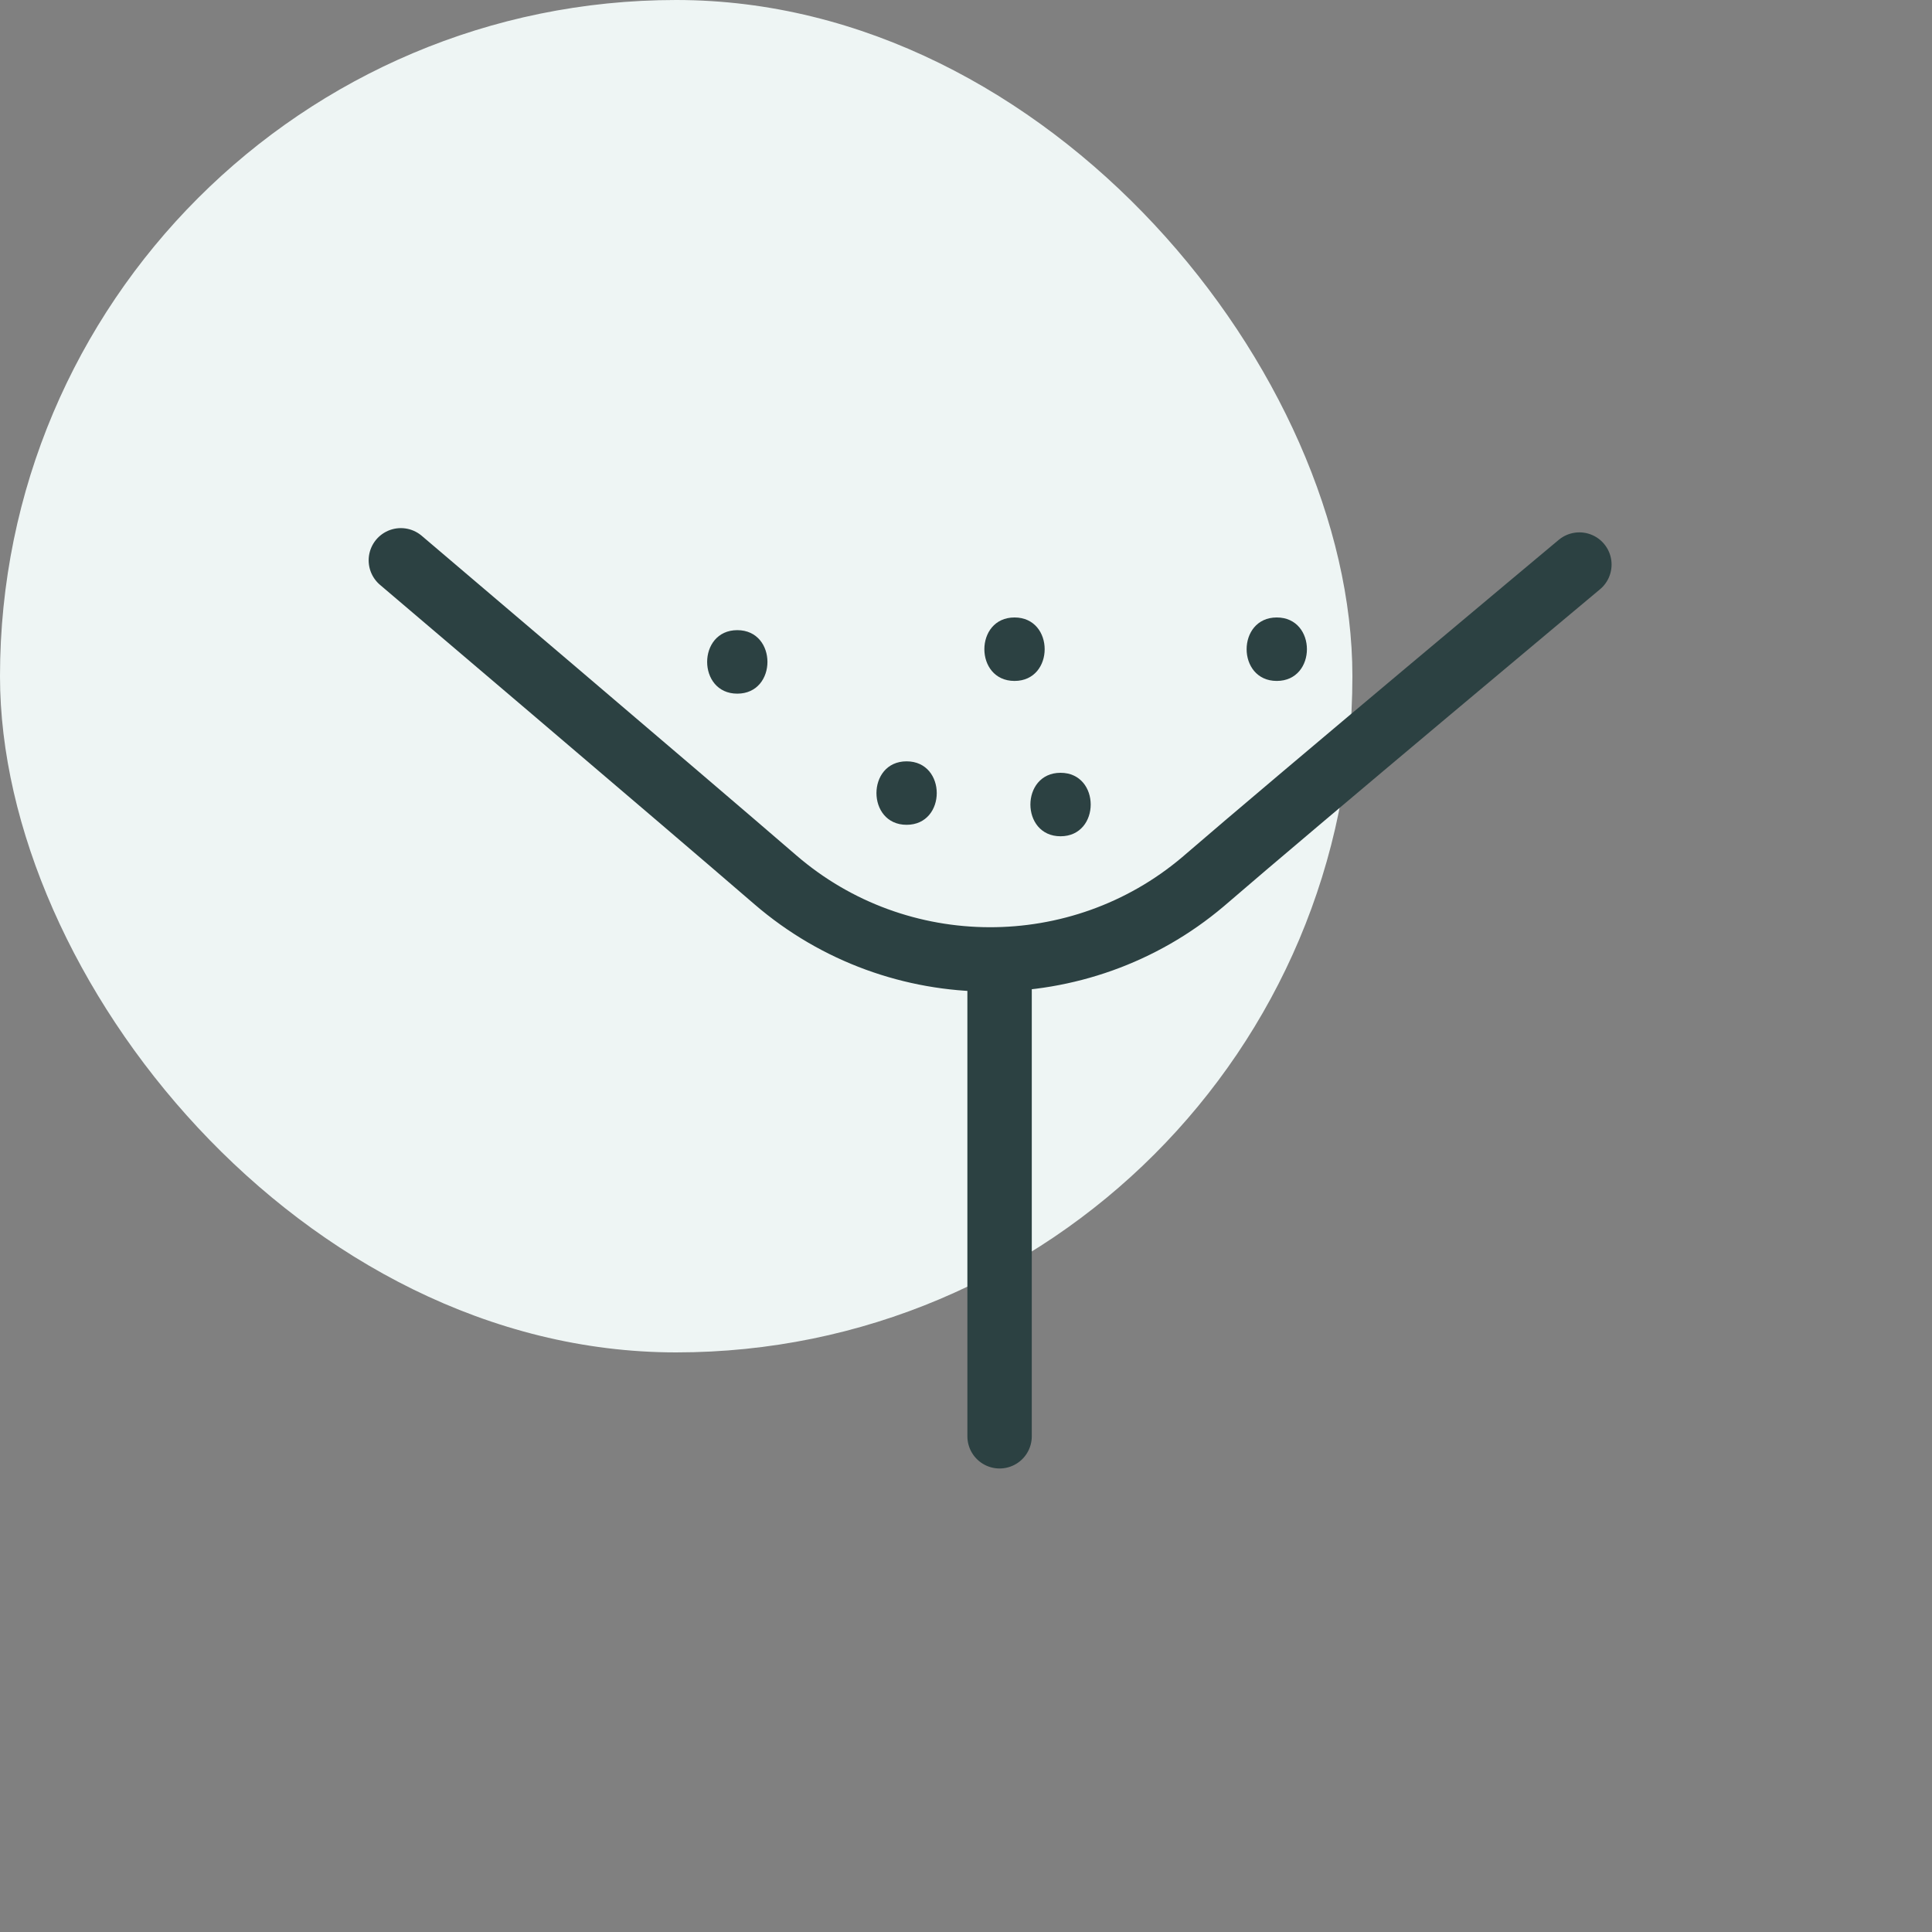 <svg xmlns="http://www.w3.org/2000/svg" width="60" height="60" viewBox="0 0 60 60" fill="none"><rect x="0" y="0" width="60" height="60" fill="#808080" stroke="none"/><rect width="42" height="42" rx="21" fill="#EEF5F4"></rect><path d="M12.449 17.401C12.449 17.401 21.189 24.826 24.08 27.323C27.891 30.609 33.542 30.609 37.353 27.389C40.244 24.892 49.049 17.533 49.049 17.533" stroke="#2C4142" stroke-width="2" stroke-miterlimit="10" stroke-linecap="round" stroke-linejoin="round"></path><path d="M31.043 29.82V44.605" stroke="#2C4142" stroke-width="2" stroke-miterlimit="10" stroke-linecap="round" stroke-linejoin="round"></path><path d="M22.897 21.542C24.146 21.542 24.146 19.57 22.897 19.57C21.649 19.57 21.649 21.542 22.897 21.542Z" fill="#2C4142"></path><path d="M28.155 25.615C29.404 25.615 29.404 23.644 28.155 23.644C26.907 23.644 26.907 25.615 28.155 25.615Z" fill="#2C4142"></path><path d="M31.507 21.147C32.755 21.147 32.755 19.176 31.507 19.176C30.258 19.176 30.258 21.147 31.507 21.147Z" fill="#2C4142"></path><path d="M39.651 21.147C40.9 21.147 40.9 19.176 39.651 19.176C38.403 19.176 38.403 21.147 39.651 21.147Z" fill="#2C4142"></path><path d="M32.936 25.971C34.185 25.971 34.185 24 32.936 24C31.688 24 31.688 25.971 32.936 25.971Z" fill="#2C4142"></path></svg>